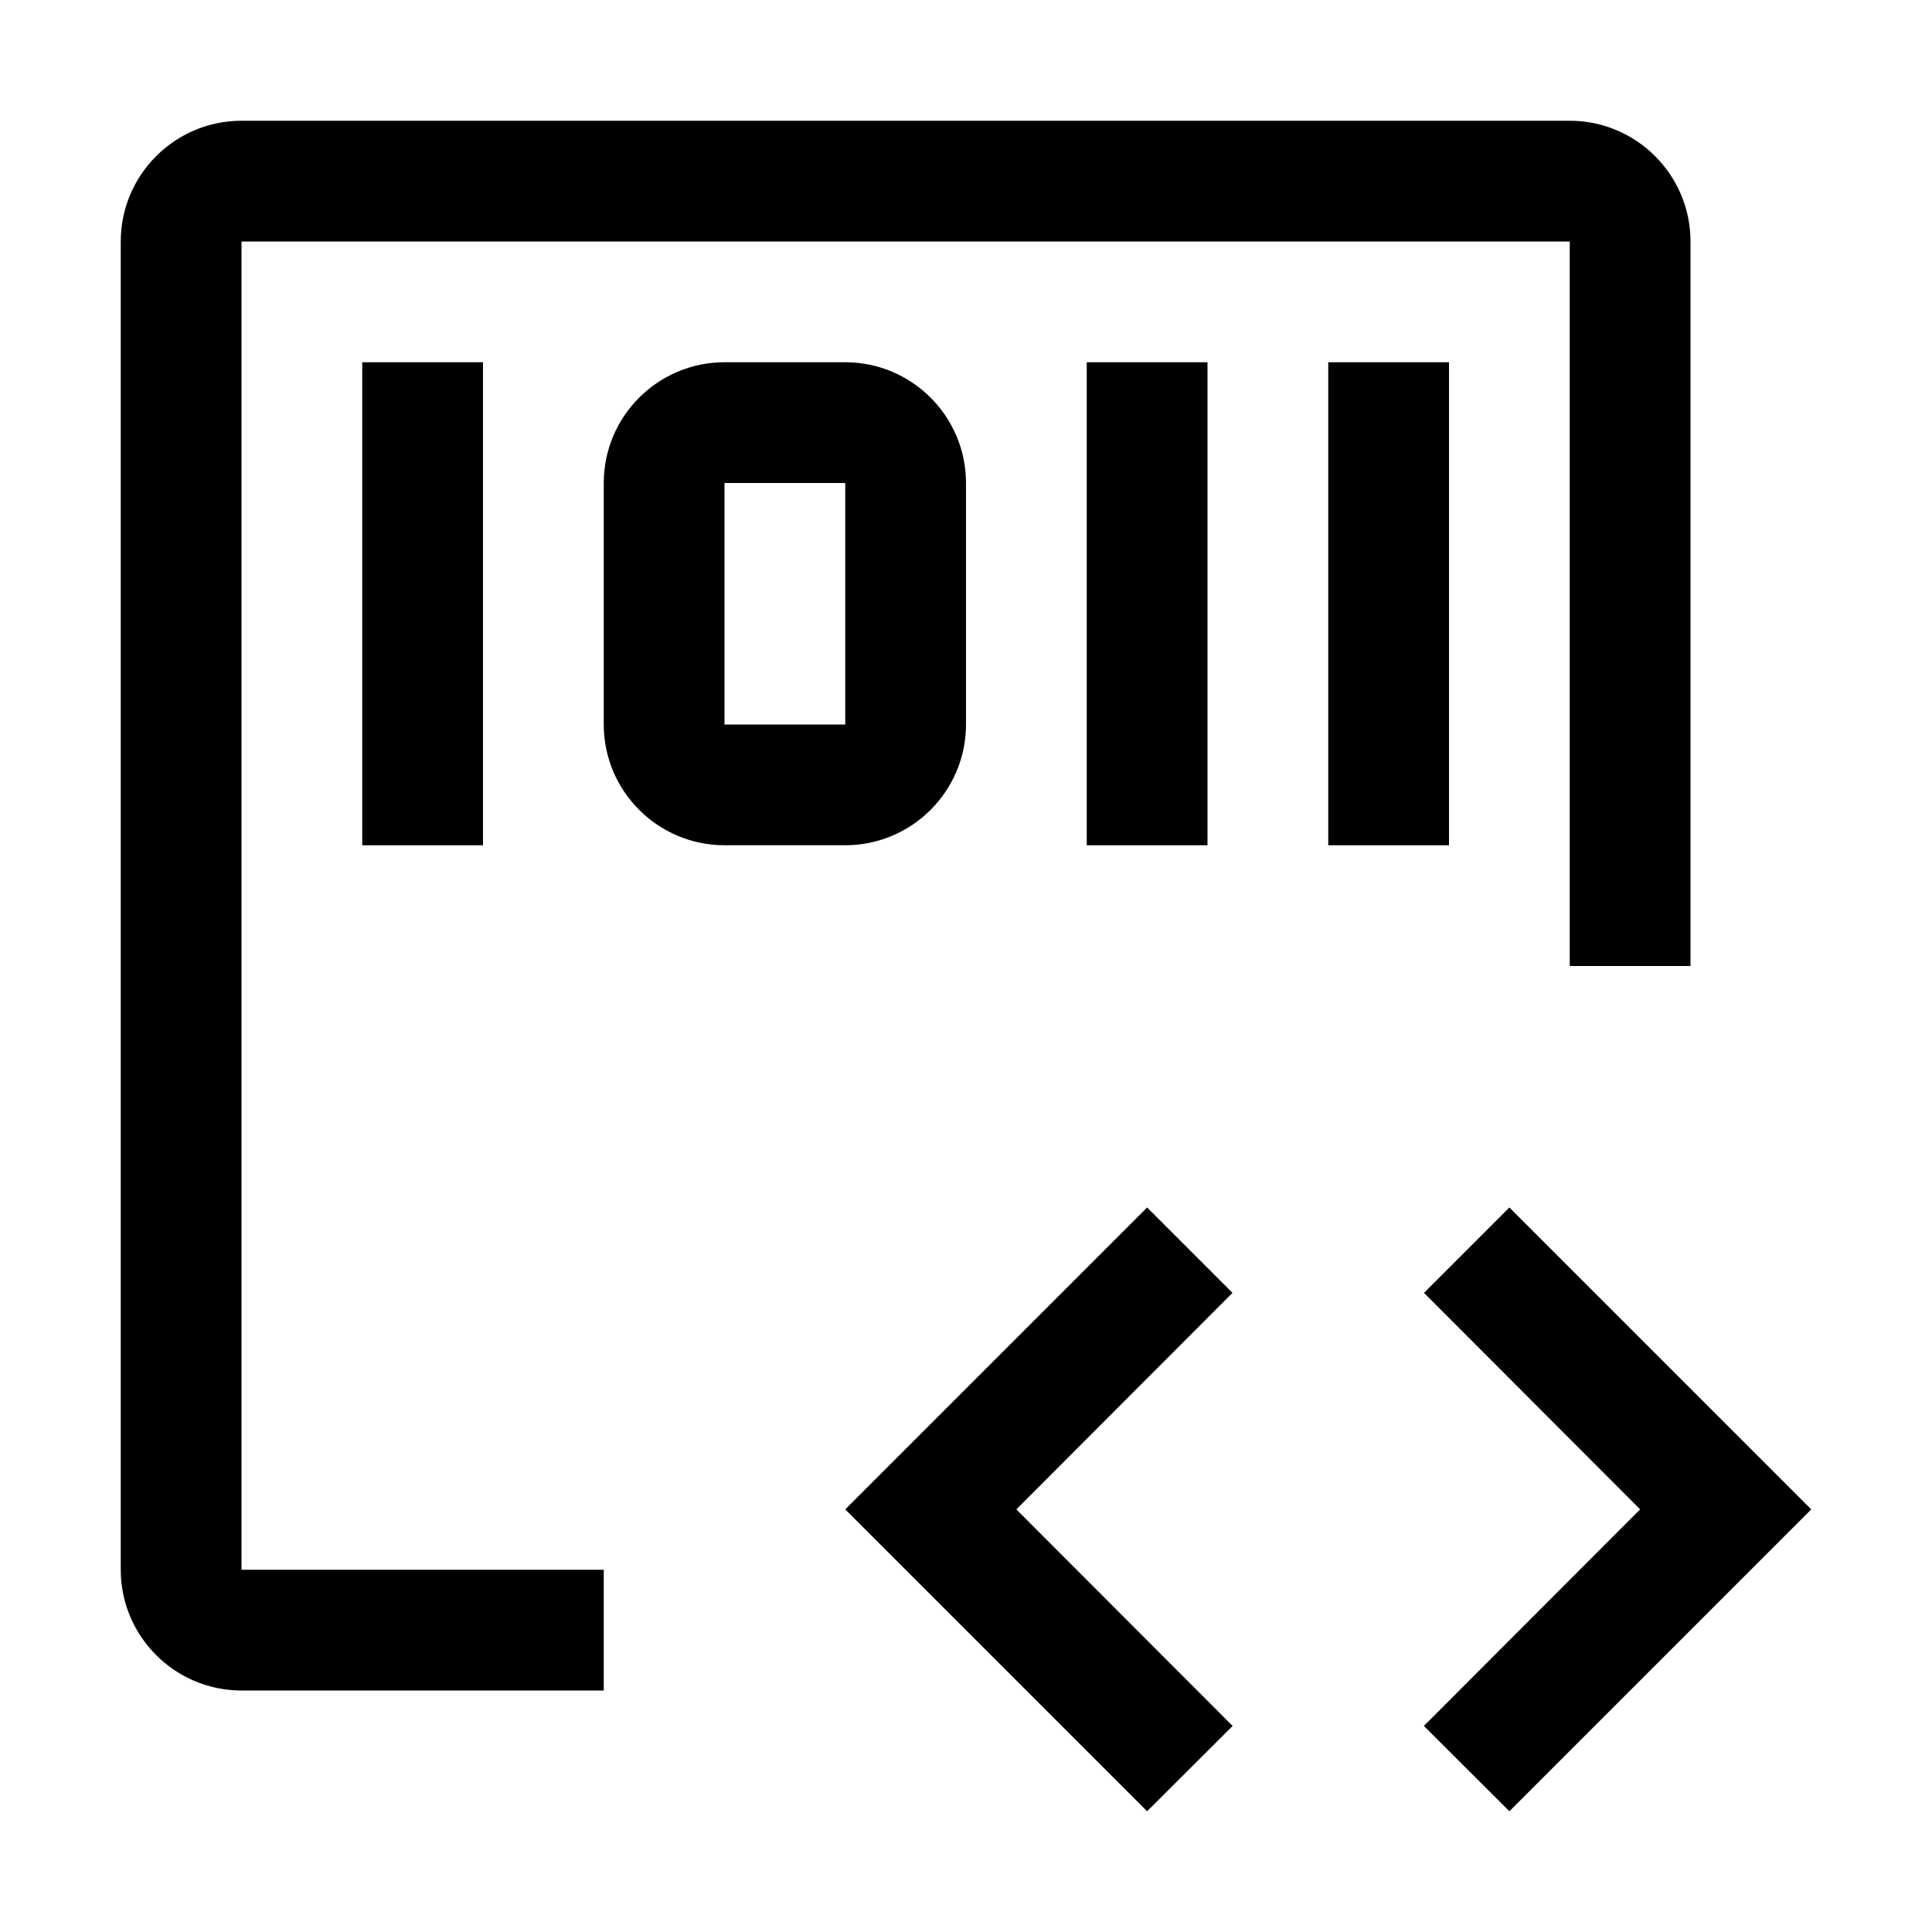 <svg xmlns="http://www.w3.org/2000/svg" xmlns:xlink="http://www.w3.org/1999/xlink" version="1.1" x="0px" y="0px" viewBox="0 0 32 32" xml:space="preserve" fill="currentColor"><polygon points="23.586,21.414 27.166,25 27.166,25 23.584,28.587 25,30 30,25 25,20 "/><polygon points="20.414,21.414 16.834,25 16.834,25 20.416,28.587 19,30 14,25 19,20 "/><rect x="22" y="6" width="2" height="8"/><rect x="18" y="6" width="2" height="8"/><path d="M14,14h-2c-1.103,0-2-0.897-2-2V8c0-1.103,0.897-2,2-2h2c1.103,0,2,0.897,2,2v4C16,13.103,15.103,14,14,14z M12,8v4h2V8H12z "/><rect x="6" y="6" width="2" height="8"/><path d="M10,28H4c-1.103,0-2-0.897-2-2V4c0-1.103,0.897-2,2-2h22c1.103,0,2,0.897,2,2v12h-2V4H4v22h6V28z"/><rect id="_x3C_Transparent_Rectangle_x3E__589_" class="st0" width="32" height="32" style="fill:none"/></svg>